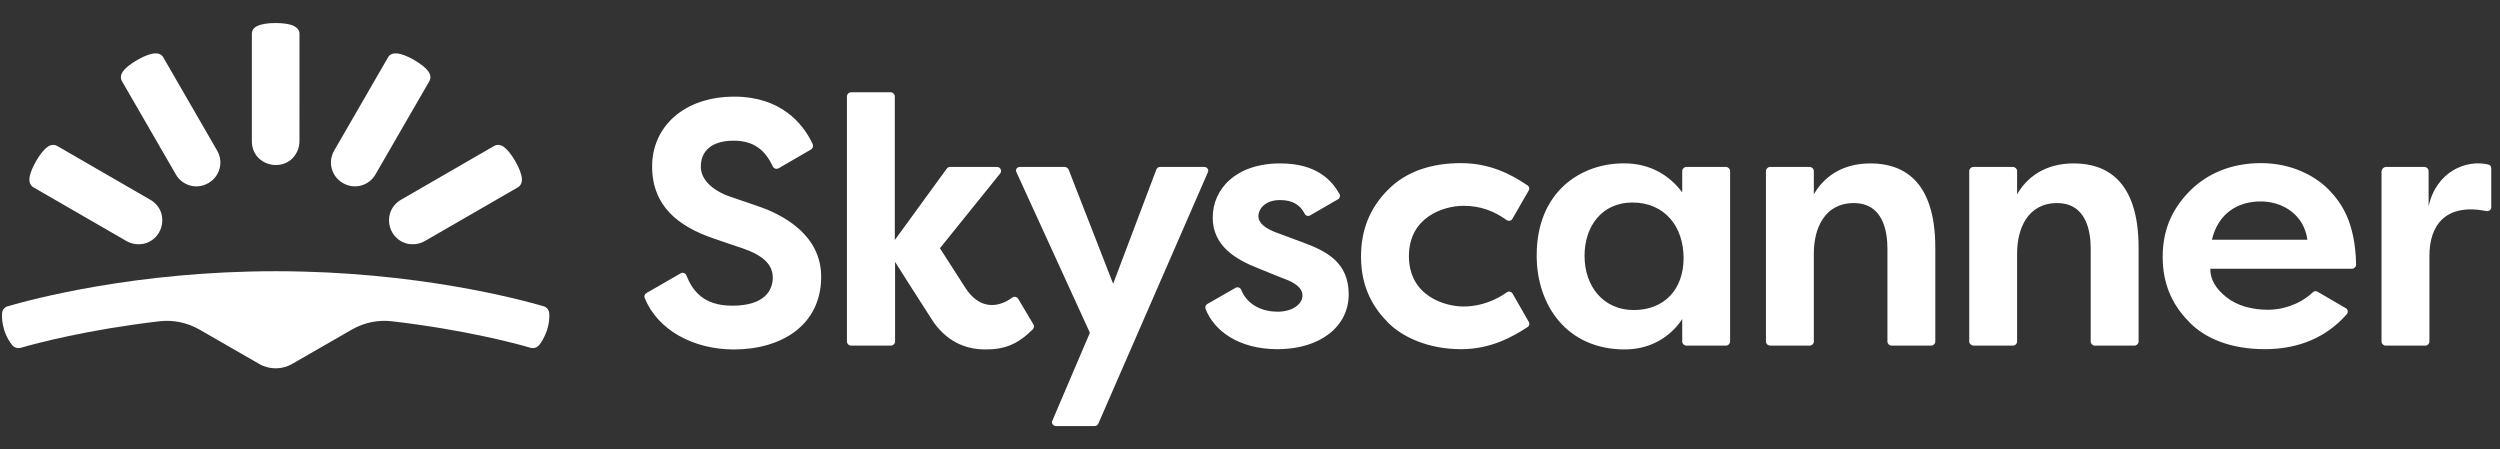 <svg fill="none" height="30" viewBox="0 0 167 30" width="167" xmlns="http://www.w3.org/2000/svg" xmlns:xlink="http://www.w3.org/1999/xlink"><rect x="0" y="0" width="167" height="30" fill="#333333" stroke="none"/><clipPath id="a"><path d="m.119 0h166.297v30h-166.297z"/></clipPath><g clip-path="url(#a)" fill="#fff"><path d="m18.414 24.604c.384 0 .749-.091 1.097-.292l4.003-2.303c.804-.457 1.736-.658 2.668-.548 4.862.567 8.261 1.48 9.266 1.773.201.055.439-.018.567-.183.165-.201.365-.53.53-1.005.146-.457.165-.841.146-1.115-.018-.219-.165-.42-.384-.475-1.572-.457-8.535-2.339-17.893-2.339-9.358 0-16.321 1.883-17.893 2.339-.219.055-.366.256-.384.475-.018.256 0.0.64.146 1.115.146.475.366.804.53 1.005.128.165.366.238.567.183 1.005-.292 4.423-1.206 9.266-1.773.932-.11 1.864.091 2.668.548l4.003 2.303c.347.201.731.292 1.097.292zm-6.671-12.958c.219.384.567.64.969.749.402.11.822.055 1.206-.164.384-.219.64-.567.749-.969.11-.402.055-.822-.164-1.206l-3.6-6.232c-.11-.201-.347-.274-.567-.256-.292.018-.694.164-1.17.439-.475.274-.804.548-.969.786-.128.183-.165.42-.055.621zm-3.29 4.459c.384.219.822.256 1.206.165.402-.11.749-.366.969-.749.219-.384.256-.822.165-1.206s-.366-.749-.749-.969l-6.232-3.6c-.201-.11-.439-.073-.621.055-.238.164-.512.493-.786.969-.274.475-.42.877-.439 1.17-.018.237.073.457.256.567zm11.551-6.671c0 .439-.183.841-.457 1.133-.292.292-.676.457-1.133.457-.439 0-.841-.183-1.133-.457-.292-.292-.457-.676-.457-1.133v-7.183c0-.238.146-.42.366-.512.256-.128.676-.201 1.225-.201.548 0 .969.073 1.224.201.201.11.366.274.366.512zm5.081 2.212c-.219.384-.567.64-.969.749s-.823.055-1.206-.164c-.384-.219-.64-.567-.749-.969s-.055-.822.164-1.206l3.6-6.232c.11-.201.347-.274.567-.256.292.018.695.164 1.17.439.475.274.804.548.969.786.128.183.164.42.055.621zm3.29 4.459c-.384.219-.822.256-1.206.165-.402-.11-.749-.366-.969-.749s-.256-.822-.165-1.206c.11-.402.365-.749.749-.969l6.232-3.6c.201-.11.439-.073.621.055.238.164.512.493.786.969.274.475.42.877.439 1.17.018.237-.073.457-.256.567z"/><path d="m68.126 11.152h2.997c.11 0 .201.073.256.165l2.979 7.639 2.888-7.639c.037-.11.146-.165.256-.165h2.942c.201 0 .329.201.237.366l-7.311 16.778c-.037.091-.146.164-.238.164h-2.595c-.183 0-.329-.201-.237-.365l2.504-5.867-4.898-10.71c-.11-.165.018-.365.219-.365zm44.247 1.7v-1.426c0-.146.128-.274.274-.274h2.65c.146 0 .274.128.274.274v11.386c0 .146-.128.274-.274.274h-2.65c-.146 0-.274-.128-.274-.274v-1.499c-.567.877-1.81 2.029-3.838 2.029-3.875 0-5.885-2.961-5.885-6.269 0-4.313 2.997-6.159 5.793-6.159 1.846-.018 3.126.859 3.93 1.937zm-6.525 4.24c0 2.047 1.261 3.619 3.29 3.619 2.028 0 3.326-1.371 3.326-3.473s-1.261-3.71-3.418-3.71c-2.028 0-3.198 1.572-3.198 3.564zm12.117 5.721v-11.386c0-.146.128-.274.274-.274h2.651c.146 0 .274.128.274.274v1.554c.621-1.078 1.791-2.065 3.783-2.065 2.047 0 4.331 1.005 4.331 5.629v6.269c0 .146-.128.274-.274.274h-2.65c-.146 0-.274-.128-.274-.274v-6.214c0-1.115-.274-3.034-2.248-3.034s-2.668 1.736-2.668 3.345v5.903c0 .146-.128.274-.274.274h-2.651c-.164-.018-.274-.128-.274-.274zm13.58 0v-11.386c0-.146.128-.274.274-.274h2.65c.146 0 .274.128.274.274v1.554c.621-1.078 1.791-2.065 3.783-2.065 2.047 0 4.332 1.005 4.332 5.629v6.269c0 .146-.128.274-.274.274h-2.65c-.147 0-.275-.128-.275-.274v-6.214c0-1.115-.274-3.034-2.248-3.034-1.973 0-2.668 1.736-2.668 3.345v5.903c0 .146-.128.274-.274.274h-2.65c-.146-.018-.274-.128-.274-.274zm27.835-11.66h2.577c.146 0 .274.128.274.274v2.358c.512-2.339 2.522-3.143 3.984-2.796.128.018.201.128.201.256v2.595c0 .165-.146.292-.329.256-2.705-.53-3.801.932-3.801 2.979v5.739c0 .146-.128.274-.274.274h-2.651c-.146 0-.274-.128-.274-.274v-11.386c.019-.146.146-.274.293-.274zm-108.818 2.595c-.823-.274-1.261-.439-1.919-.658-.676-.238-1.828-.896-1.828-1.956s.731-1.736 2.211-1.736c1.353 0 2.102.658 2.595 1.718.073.146.238.201.384.128l2.175-1.261c.11-.073.164-.219.11-.347-.658-1.444-2.193-3.18-5.227-3.18-3.381 0-5.501 2.01-5.501 4.661 0 2.632 1.736 4.002 4.094 4.807.859.292 1.206.42 1.937.658 1.389.475 2.029 1.097 2.029 1.956s-.548 1.882-2.705 1.882c-1.974 0-2.668-1.042-3.071-2.029-.055-.146-.238-.219-.384-.128l-2.285 1.316c-.11.073-.165.201-.11.329.877 2.157 3.272 3.436 5.958 3.436 3.162 0 5.83-1.608 5.83-4.861 0-3.253-3.473-4.46-4.295-4.734zm17.454 6.214c-.073-.128-.256-.183-.384-.091-1.024.749-2.23.768-3.144-.64-.767-1.188-1.7-2.65-1.7-2.65l4.021-4.989c.146-.183.018-.439-.201-.439h-3.143c-.091 0-.165.037-.219.11l-3.473 4.77v-9.595c0-.146-.128-.274-.274-.274h-2.65c-.146 0-.274.128-.274.274v16.376c0 .146.128.274.274.274h2.668c.146 0 .274-.128.274-.274v-5.319s1.773 2.796 2.449 3.838c.914 1.425 2.193 2.01 3.582 2.01 1.316 0 2.157-.347 3.162-1.334.091-.091.11-.219.055-.329zm19.026-3.765c-.841-.311-1.133-.42-1.773-.658-.64-.238-1.206-.585-1.206-1.097 0-.512.475-1.078 1.444-1.078.841 0 1.353.329 1.645.914.073.146.238.183.365.11l1.864-1.078c.128-.073.165-.238.091-.365-.512-.896-1.517-2.029-3.948-2.029-2.979 0-4.514 1.718-4.514 3.619 0 1.901 1.553 2.796 2.979 3.363 1.608.658 1.718.695 1.919.768.493.201 1.097.512 1.097 1.078 0 .567-.658 1.078-1.663 1.078-.932 0-1.992-.384-2.431-1.462-.055-.146-.238-.219-.384-.128l-1.883 1.078c-.11.073-.165.201-.11.329.548 1.425 2.175 2.687 4.807 2.687 2.851 0 4.752-1.517 4.752-3.655 0-2.138-1.462-2.888-3.052-3.473zm10.71-2.449c1.188 0 2.065.366 2.887.95.128.091.311.055.384-.073l1.097-1.901c.073-.128.036-.274-.092-.347-1.133-.768-2.54-1.48-4.441-1.48-1.883 0-3.619.512-4.862 1.773-1.243 1.243-1.809 2.723-1.809 4.478 0 2.12.877 3.473 1.828 4.423s2.668 1.754 4.862 1.754c1.974 0 3.436-.823 4.442-1.48.109-.073.146-.238.073-.347l-1.079-1.882c-.073-.128-.256-.183-.383-.091-.713.512-1.737.95-2.888.95-1.298 0-3.655-.731-3.655-3.363 0-2.632 2.339-3.363 3.637-3.363zm53.769 6.945c-1.06 0-2.065-.256-2.797-.841-.731-.585-1.078-1.188-1.078-1.901h9.467c.147 0 .275-.128.275-.274-.055-2.814-.969-4.13-1.846-5.026-.914-.914-2.468-1.755-4.515-1.755s-3.618.75-4.697 1.81c-1.06 1.06-1.864 2.412-1.864 4.459s.822 3.4 1.828 4.405c1.005 1.005 2.65 1.754 5.008 1.754 2.229 0 4.112-.786 5.464-2.339.11-.128.073-.329-.073-.402l-1.882-1.097c-.092-.055-.22-.055-.311.036-.932.877-2.12 1.17-2.979 1.17zm-.512-7.237c1.517 0 2.906.914 3.125 2.559h-6.378c.42-1.773 1.736-2.559 3.253-2.559z"/></g></svg>